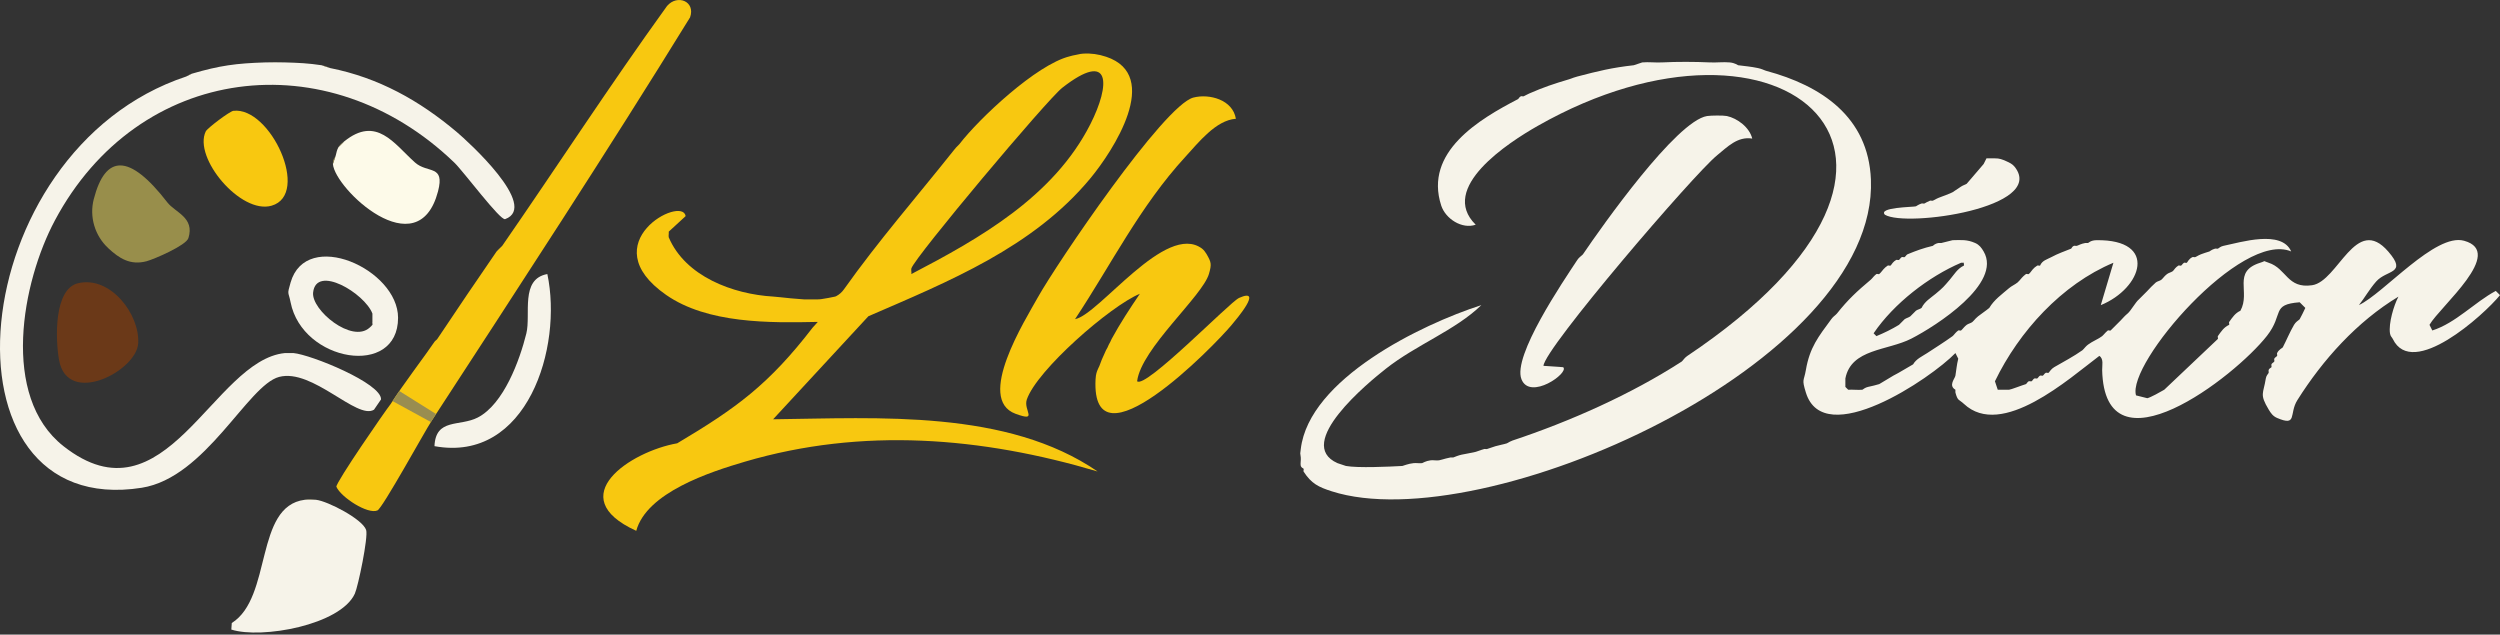 <?xml version="1.0" encoding="UTF-8"?>
<svg xmlns="http://www.w3.org/2000/svg" width="260" height="66" viewBox="0 0 260 66" fill="none">
  <rect x="0" y="0" width="260" height="66" fill="#333333" stroke="none"/>
  <g clip-path="url(#clip0_1_3961)">
    <path d="M69.384 0.607C63.473 8.792 57.974 17.27 52.231 25.567L51.644 26.154C49.563 29.17 47.518 32.205 45.481 35.251C45.411 35.356 45.261 35.436 45.188 35.544C44.38 36.765 41.848 40.078 40.639 42.004C40.037 42.761 34.972 50.103 34.981 50.62C35.459 51.717 38.256 53.525 39.254 53.085C39.788 52.85 44.14 44.917 44.894 43.761C53.836 30.024 63.168 15.762 71.769 1.802C72.353 0.141 70.452 -0.622 69.384 0.61V0.607Z" fill="#F8C810"></path>
    <path d="M27.58 6.491C28.258 6.471 28.956 6.471 29.634 6.491C31.04 6.532 32.046 6.574 33.449 6.785L34.329 7.078C39.38 8.082 43.617 10.456 47.494 13.722C48.624 14.673 56.122 21.464 52.536 22.79C52.034 22.975 48.21 17.837 47.245 16.906C34.059 4.217 14.394 6.647 5.711 22.919C2.289 29.332 0.021 41.223 6.6 46.4C17.215 54.752 22.145 37.452 29.634 36.718H30.514C32.343 36.883 39.709 39.87 39.626 41.54L38.896 42.608C37.129 43.703 32.498 38.288 29.032 39.198C25.757 40.055 21.411 49.675 14.738 50.728C-7.102 54.165 -3.929 15.68 19.363 7.959L19.95 7.665C22.867 6.814 24.531 6.588 27.58 6.491Z" fill="#F6F3E9"></path>
    <path d="M31.688 51.978C32.008 51.937 32.533 51.943 32.862 51.978C34.059 52.105 37.725 53.994 38.08 55.124C38.312 55.864 37.243 60.996 36.903 61.742C35.412 65.005 27.195 66.478 24.058 65.475L24.105 64.794C28.343 62.123 26.447 52.653 31.688 51.978Z" fill="#F6F3E9"></path>
    <path d="M17.414 21.059C18.215 22.098 20.267 22.614 19.595 24.762C19.357 25.528 16.003 26.966 15.242 27.169C13.552 27.618 12.39 26.869 11.254 25.807C9.863 24.507 9.276 22.553 9.752 20.71C10.952 16.061 13.429 15.897 17.411 21.059H17.414Z" fill="#988E4B"></path>
    <path d="M35.797 14.708C39.16 11.991 40.985 14.955 43.151 16.892C44.469 18.074 46.294 17.082 45.551 19.912C43.468 27.841 34.796 19.615 34.623 17.053L34.916 16.173C34.984 15.873 35.051 15.556 35.21 15.292L35.797 14.706V14.708Z" fill="#FDFAE9"></path>
    <path d="M8.135 29.452C11.51 28.669 14.547 32.715 14.374 35.7C14.207 38.593 7.028 42.312 6.145 37.458C5.758 35.324 5.579 30.045 8.135 29.449V29.452Z" fill="#6B3918"></path>
    <path d="M56.923 28.498C58.546 36.117 54.831 48.172 45.185 46.4C45.308 43.459 47.814 44.392 49.689 43.421C52.395 42.018 54.05 37.461 54.74 34.679C55.233 32.689 54.065 29.021 56.923 28.501V28.498Z" fill="#F6F3E9"></path>
    <path d="M44.809 43.893L40.824 41.713L41.528 40.665L45.349 43.057C45.232 43.236 44.926 43.711 44.809 43.89V43.893Z" fill="#998D50"></path>
    <path d="M29.634 6.491C28.956 6.471 28.258 6.471 27.58 6.491H29.634Z" fill="#998D50"></path>
    <path d="M32.862 51.978C32.533 51.943 32.008 51.937 31.688 51.978H32.862Z" fill="#998D50"></path>
    <path d="M34.329 7.078L33.449 6.785C33.948 6.861 34.238 7.061 34.329 7.078Z" fill="#998D50"></path>
    <path d="M34.623 17.056C34.588 16.525 34.869 16.378 34.916 16.176L34.623 17.056Z" fill="#998D50"></path>
    <path d="M19.95 7.665L19.363 7.959C19.474 7.924 19.647 7.753 19.95 7.665Z" fill="#998D50"></path>
    <path d="M51.644 26.154C51.858 25.842 52.157 25.675 52.231 25.567L51.644 26.154Z" fill="#998D50"></path>
    <path d="M35.21 15.295C35.424 14.94 35.527 14.928 35.797 14.708L35.21 15.295Z" fill="#998D50"></path>
    <path d="M259.56 30.256C257.347 31.439 255.404 33.593 252.96 34.37L252.666 33.783C253.787 31.844 260.596 26.236 256.264 25.038C253.265 24.208 247.912 30.514 245.33 31.729C245.911 30.996 246.427 30.062 247.126 29.273C248.226 28.032 250.398 28.504 248.391 26.174C244.998 22.236 243.173 29.264 240.461 29.663C237.861 30.048 237.802 27.92 235.939 27.327C235.22 27.098 235.769 27.104 235.059 27.327C232.121 28.249 234.087 30.365 233.004 32.316C232.453 32.566 232.165 33.02 231.83 33.49C231.783 33.555 231.877 33.719 231.83 33.783C231.279 34.033 230.991 34.488 230.657 34.957C230.61 35.022 230.704 35.189 230.657 35.251L225.081 40.533C224.699 40.759 223.669 41.334 223.32 41.414L222.146 41.12C221.181 37.807 233.107 23.953 238.284 26.151C237.292 23.867 233.037 25.2 231.243 25.567C230.965 25.622 230.786 25.784 230.695 25.84L230.657 25.86C230.566 25.884 230.454 25.834 230.363 25.86C230.002 25.96 229.832 26.136 229.776 26.154C229.474 26.25 229.192 26.33 228.896 26.447C228.702 26.523 228.567 26.605 228.438 26.676L228.309 26.74C228.227 26.776 228.095 26.702 228.015 26.74C227.616 26.928 227.49 27.295 227.428 27.327C227.352 27.368 227.208 27.286 227.135 27.327C227.044 27.38 226.979 27.471 226.924 27.539L226.842 27.621C226.771 27.665 226.619 27.577 226.548 27.621C226.263 27.803 226.131 28.02 226.032 28.137L225.961 28.208C225.791 28.328 225.536 28.375 225.374 28.501C225.157 28.669 225.031 28.83 224.916 28.959L224.787 29.088C224.638 29.214 224.344 29.255 224.2 29.382C223.88 29.66 223.575 29.986 223.285 30.297L222.44 31.142C222.087 31.436 221.615 32.322 221.266 32.61C221.034 32.797 220.796 33.059 220.541 33.334L219.505 34.37C219.446 34.417 219.27 34.324 219.211 34.37C219.041 34.511 218.903 34.667 218.792 34.79L218.625 34.957C218.272 35.242 217.606 35.497 217.157 35.838C216.964 35.984 216.808 36.172 216.694 36.301L216.57 36.425C215.702 37.044 214.575 37.645 213.636 38.185C213.342 38.356 213.157 38.646 213.078 38.743L213.049 38.772C212.972 38.813 212.832 38.731 212.755 38.772C212.664 38.822 212.597 38.916 212.541 38.987L212.462 39.066C212.386 39.104 212.248 39.028 212.168 39.066C212.077 39.11 212.01 39.21 211.954 39.28L211.875 39.359C211.796 39.398 211.664 39.324 211.581 39.359C211.49 39.4 211.42 39.503 211.361 39.579L211.288 39.653C211.203 39.685 211.083 39.623 210.994 39.653C210.904 39.685 210.83 39.8 210.771 39.876L210.701 39.946C210.29 40.067 209.131 40.522 208.94 40.533H207.766L207.473 39.653C209.979 34.47 214.428 29.572 219.795 27.327L218.481 31.735C222.771 29.986 224.491 24.898 218.038 24.98C217.415 24.988 217.204 25.267 217.157 25.273C217.06 25.288 216.958 25.256 216.864 25.273C216.438 25.355 216.259 25.467 216.074 25.537L215.983 25.567C215.892 25.593 215.778 25.537 215.69 25.567C215.534 25.616 215.455 25.787 215.414 25.842L215.396 25.86C214.686 26.148 214.023 26.371 213.342 26.74C212.899 26.981 212.386 27.084 212.168 27.621C212.095 27.662 211.948 27.577 211.875 27.621C211.461 27.87 211.282 28.181 211.121 28.375L210.994 28.501C210.93 28.548 210.766 28.454 210.701 28.501C210.364 28.748 210.182 28.997 210.011 29.191L209.821 29.382C209.551 29.599 209.201 29.742 208.94 29.968C208.204 30.605 207.397 31.16 206.886 32.023C206.516 32.334 206.091 32.604 205.712 32.903C205.53 33.047 205.389 33.211 205.278 33.337L205.125 33.49C204.964 33.616 204.703 33.66 204.538 33.783C204.339 33.936 204.189 34.118 204.078 34.244L203.951 34.37C203.887 34.417 203.722 34.324 203.658 34.37C203.432 34.535 203.276 34.734 203.168 34.861L203.071 34.957C202.211 35.577 201.313 36.137 200.43 36.718C199.907 37.062 199.294 37.317 198.962 37.892C198.296 38.262 197.566 38.737 196.908 39.066C196.794 39.125 196.682 39.195 196.568 39.271L195.441 39.946C195.259 40.017 194.534 40.184 194.267 40.24C193.997 40.298 193.777 40.474 193.704 40.522L193.68 40.533C193.199 40.574 192.697 40.504 192.213 40.533L191.919 40.24V39.946C191.928 39.873 191.925 39.797 191.919 39.72V39.359C192.527 36.252 196.31 36.483 198.781 35.216C201.351 33.898 208.251 29.484 206.299 26.154C206.067 25.757 205.853 25.467 205.419 25.273C204.571 24.895 203.954 24.965 203.071 24.98C203.056 24.98 202.995 24.997 202.907 25.021L201.897 25.273C201.8 25.288 201.698 25.256 201.604 25.273C201.184 25.352 201.049 25.558 201.017 25.567C200.013 25.804 199.318 26.06 198.376 26.447C198.308 26.476 198.246 26.558 198.191 26.632L198.082 26.74C198 26.779 197.868 26.702 197.789 26.74C197.698 26.784 197.633 26.881 197.574 26.955L197.495 27.034C197.419 27.075 197.275 26.993 197.202 27.034C196.885 27.213 196.747 27.468 196.659 27.577L196.615 27.621C196.544 27.665 196.389 27.577 196.321 27.621C195.949 27.867 195.764 28.149 195.599 28.343L195.441 28.501C195.379 28.548 195.209 28.454 195.147 28.501C194.924 28.674 194.798 28.836 194.684 28.965L194.561 29.088C193.134 30.288 192.207 31.139 191.039 32.61L190.916 32.733C190.787 32.844 190.613 32.977 190.452 33.197C189.111 35.022 188.213 36.122 187.811 38.479C187.603 39.697 187.362 39.365 187.811 40.827C189.677 46.893 200.823 39.356 203.364 36.718L203.658 37.305C203.482 38.024 203.473 38.417 203.364 39.066C203.312 39.38 202.607 40.093 203.364 40.533C203.376 40.627 203.341 40.739 203.364 40.827C203.611 41.739 203.72 41.508 204.245 42.001C208.18 45.692 215.206 39.359 218.331 37.012C218.806 37.323 218.613 38.007 218.625 38.479C218.877 49.645 232.406 39.213 235.763 34.928C237.553 32.645 236.159 31.668 239.167 31.436L239.754 32.023C239.595 32.351 239.325 32.935 239.167 33.197L239.123 33.241C239.014 33.332 238.75 33.49 238.58 33.783C238.131 34.552 237.808 35.356 237.406 36.131C237.38 36.181 237.004 36.337 236.819 36.718C236.781 36.797 236.857 36.932 236.819 37.012L236.743 37.088C236.67 37.147 236.567 37.214 236.526 37.305C236.491 37.387 236.561 37.516 236.526 37.599L236.45 37.675C236.373 37.734 236.265 37.804 236.232 37.892C236.2 37.977 236.262 38.097 236.232 38.185L236.206 38.212C236.144 38.259 235.977 38.344 235.939 38.479C235.912 38.567 235.962 38.681 235.939 38.772L235.921 38.811C235.863 38.901 235.692 39.075 235.645 39.359C235.393 40.971 234.968 40.965 235.939 42.587C236.168 42.972 236.388 43.283 236.819 43.468C238.959 44.38 238.031 43.039 238.926 41.613C241.573 37.408 245.133 33.446 249.438 30.849C248.954 31.756 248.402 33.628 248.558 34.664C248.608 34.995 248.763 35.066 248.851 35.251C250.891 39.471 258.321 32.756 260 30.696L259.56 30.256ZM203.951 27.327H204.245C204.201 27.398 204.292 27.559 204.245 27.621C203.57 27.935 203.232 28.557 202.778 29.088C202.149 29.819 202.091 29.907 201.31 30.555C200.77 31.004 200.163 31.354 199.843 32.023C199.687 32.149 199.414 32.193 199.256 32.316C199.218 32.346 199.18 32.387 199.139 32.434L198.669 32.903C198.499 33.026 198.258 33.076 198.082 33.197C198.064 33.208 198.044 33.229 198.026 33.252L197.495 33.783C196.756 34.233 195.954 34.626 195.147 34.957L194.854 34.664C196.967 31.55 200.6 28.759 203.951 27.327Z" fill="#F6F3E9"></path>
    <path d="M194.575 18.667C194.308 12.138 189.401 8.91 183.702 7.372L183.585 7.334C183.403 7.266 183.195 7.158 182.822 7.078C182.077 6.923 181.504 6.879 180.768 6.785C180.721 6.779 180.451 6.544 179.887 6.491C179.215 6.43 178.511 6.524 177.833 6.491C176.269 6.418 174.408 6.412 172.844 6.491C172.166 6.527 171.462 6.43 170.79 6.491C170.778 6.491 170.755 6.5 170.731 6.512L169.91 6.785C167.629 7.04 166.218 7.389 164.04 7.959C163.75 8.035 163.544 8.117 163.354 8.188L163.16 8.252C161.593 8.716 160.557 9.062 159.051 9.72C158.837 9.813 158.661 9.919 158.465 10.013C158.385 10.051 158.25 9.975 158.171 10.013C158.004 10.095 157.927 10.28 157.878 10.306C153.872 12.384 148.073 15.797 149.887 21.379C150.336 22.758 152.058 23.864 153.473 23.369C149.575 19.548 156.871 14.826 159.926 13.091C185.337 -1.35 206.59 16.17 175.485 37.015C175.245 37.176 175.075 37.408 174.972 37.528L174.898 37.602C169.596 41.026 163.277 43.829 157.291 45.819C157.091 45.886 156.924 45.995 156.809 46.059L156.704 46.112C156.349 46.224 155.923 46.288 155.53 46.405C155.392 46.447 155.251 46.496 155.113 46.543L154.649 46.699C154.559 46.725 154.447 46.675 154.356 46.699C154.139 46.758 153.907 46.843 153.728 46.907L153.476 46.992C153.003 47.107 152.49 47.183 152.008 47.286C151.68 47.356 151.336 47.503 151.19 47.559L151.128 47.579C151.034 47.597 150.928 47.562 150.834 47.579C150.553 47.629 150.221 47.726 149.975 47.794L149.661 47.873C149.379 47.917 149.065 47.835 148.78 47.873C148.264 47.94 147.947 48.16 147.9 48.166C147.612 48.199 147.307 48.14 147.019 48.166C146.465 48.216 145.907 48.457 145.846 48.46C144.437 48.539 141.215 48.686 139.976 48.46L139.096 48.166C134.553 46.144 142.315 39.779 144.111 38.362C147.304 35.841 151.351 34.362 154.06 31.732C147.774 33.754 136.15 39.415 135.281 46.696C135.205 47.333 135.213 46.972 135.281 47.576C135.31 47.852 135.219 48.242 135.281 48.457C135.331 48.624 135.501 48.691 135.557 48.733L135.574 48.75C135.615 48.832 135.53 48.976 135.574 49.044C136.387 50.3 137.133 50.658 138.509 51.098C154.154 56.11 195.359 37.88 194.575 18.667Z" fill="#F6F3E9"></path>
    <path d="M178.558 16.167C179.638 15.292 180.7 14.16 182.232 14.412C181.962 13.256 180.683 12.299 179.594 12.067C179.236 11.991 177.933 12.006 177.54 12.067C174.341 12.569 166.608 23.527 164.627 26.447L164.545 26.529C164.422 26.635 164.205 26.784 164.04 27.034C162.567 29.27 157.276 37.038 158.233 39.444C159.125 41.69 163.239 38.767 162.57 38.188L160.522 38.048C160.586 36.272 176.184 18.092 178.558 16.17V16.167Z" fill="#F6F3E9"></path>
    <path d="M209.527 17.35C209.292 17.053 208.981 16.912 208.647 16.763C208.23 16.578 207.948 16.463 207.473 16.469C207.179 16.469 206.886 16.469 206.593 16.469L206.299 17.056L204.538 19.11C204.403 19.204 204.154 19.266 203.951 19.404L203.071 19.991C202.801 20.143 201.997 20.416 201.604 20.578C201.463 20.633 201.334 20.707 201.219 20.771L201.017 20.871C200.932 20.903 200.808 20.839 200.723 20.871C200.491 20.956 200.274 21.091 200.18 21.144L200.136 21.165C200.048 21.194 199.931 21.135 199.843 21.165C199.523 21.264 199.288 21.449 199.256 21.458C198.96 21.543 195.294 21.549 196.031 22.333C198.249 23.671 212.876 21.596 209.527 17.35Z" fill="#F6F3E9"></path>
    <path d="M114.298 6.198L114.445 6.345L114.298 6.491V6.198Z" fill="#F8C810"></path>
    <path d="M30.221 29.382C29.837 30.72 29.992 30.271 30.221 31.436C31.448 37.651 41.399 39.327 41.399 33.05C41.399 27.994 31.853 23.697 30.221 29.382ZM38.731 33.783C38.652 33.895 38.535 33.983 38.438 34.077C36.604 35.738 32.369 32.246 32.563 30.423C32.88 27.468 37.933 30.511 38.731 32.61V33.49C38.699 33.587 38.772 33.728 38.731 33.783Z" fill="#F6F3E9"></path>
    <path d="M38.438 34.077L38.731 33.783C38.652 33.895 38.535 33.983 38.438 34.077Z" fill="#998D50"></path>
    <path d="M128.833 31.004C127.909 31.415 119.085 40.498 118.26 39.647C118.691 36.234 125.057 30.808 125.732 28.481C126.031 27.451 125.966 27.266 125.473 26.409C125.374 26.236 125.195 25.995 125.01 25.854C121.245 23.049 114.301 32.745 111.804 33.191C115.557 27.53 118.565 21.435 123.261 16.328C124.637 14.832 126.448 12.499 128.531 12.352C128.211 10.374 125.779 9.72 124.118 10.145C121.039 10.931 109.841 27.497 107.93 30.934C106.615 33.302 101.447 41.51 105.623 43.036C108.021 43.911 106.41 42.67 106.786 41.557C107.827 38.491 115.487 31.811 118.548 30.55C117.523 32.058 116.487 33.637 115.613 35.245C115.557 35.348 115.525 35.45 115.469 35.556C115.428 35.632 115.361 35.753 115.319 35.832C115.29 35.891 115.24 36.005 115.17 36.163C115.135 36.246 115.061 36.334 115.026 36.419C114.835 36.836 114.771 37.006 114.592 37.387C114.556 37.464 114.36 37.992 114.328 38.08C114.298 38.162 114.172 38.376 114.149 38.47C114.149 38.47 114.146 38.476 114.143 38.482C114.096 38.611 113.967 38.849 113.937 39.459C113.462 49.126 126.254 36.005 128.1 33.783C128.517 33.282 131.489 29.81 128.833 30.996V31.004Z" fill="#F8C810"></path>
    <path d="M80.4 43.609L90.311 32.891C98.639 29.279 107.455 25.74 113.421 18.52C115.719 15.741 120.907 7.856 115.032 5.899H115.026C114.257 5.64 113.447 5.523 112.64 5.579C112.546 5.585 112.464 5.593 112.391 5.605L111.816 5.723C111.719 5.723 111.387 5.825 111.22 5.866C107.783 6.729 101.85 12.299 99.772 14.996C99.469 15.29 99.361 15.413 99.185 15.639C95.361 20.448 91.338 25.059 87.778 30.08C87.564 30.385 87.282 30.64 86.95 30.808C86.912 30.825 86.883 30.84 86.862 30.843C86.369 30.952 85.958 31.025 85.448 31.104C85.298 31.128 85.145 31.137 84.993 31.137H83.928C83.831 31.131 83.731 31.142 83.634 31.137C83.15 31.104 83.009 31.078 82.264 31.028C81.289 30.94 80.961 30.875 80.406 30.843C76.227 30.596 71.273 28.751 69.548 24.68C69.513 24.504 69.571 24.281 69.548 24.093L71.303 22.479C71.007 20.264 61.498 25.256 69.281 30.673C73.58 33.666 80.063 33.587 85.055 33.478L84.517 34.071C79.969 39.97 76.623 42.42 70.431 46.103C65.589 46.948 58.411 51.673 66.17 55.206C67.25 51.227 73.827 49.085 77.474 48.014C89.688 44.422 102.084 45.449 114.154 49.035C104.731 42.567 91.382 43.474 80.403 43.606L80.4 43.609ZM94.783 27.914C95.138 26.743 108.898 10.356 110.477 9.127C115.587 5.139 115.484 8.813 113.394 12.924C109.565 20.457 101.894 24.792 94.783 28.501C94.815 28.319 94.736 28.07 94.783 27.914Z" fill="#F8C810"></path>
    <path d="M24.269 11.527C23.885 11.574 21.564 13.326 21.399 13.664C20.07 16.402 25.035 22.318 28.243 21.393C32.337 20.217 28.102 11.055 24.267 11.527H24.269Z" fill="#F8C810"></path>
  </g>
  <defs>
    <clipPath id="clip0_1_3961">
      <rect width="260" height="65.786" fill="white"></rect>
    </clipPath>
  </defs>
</svg>
